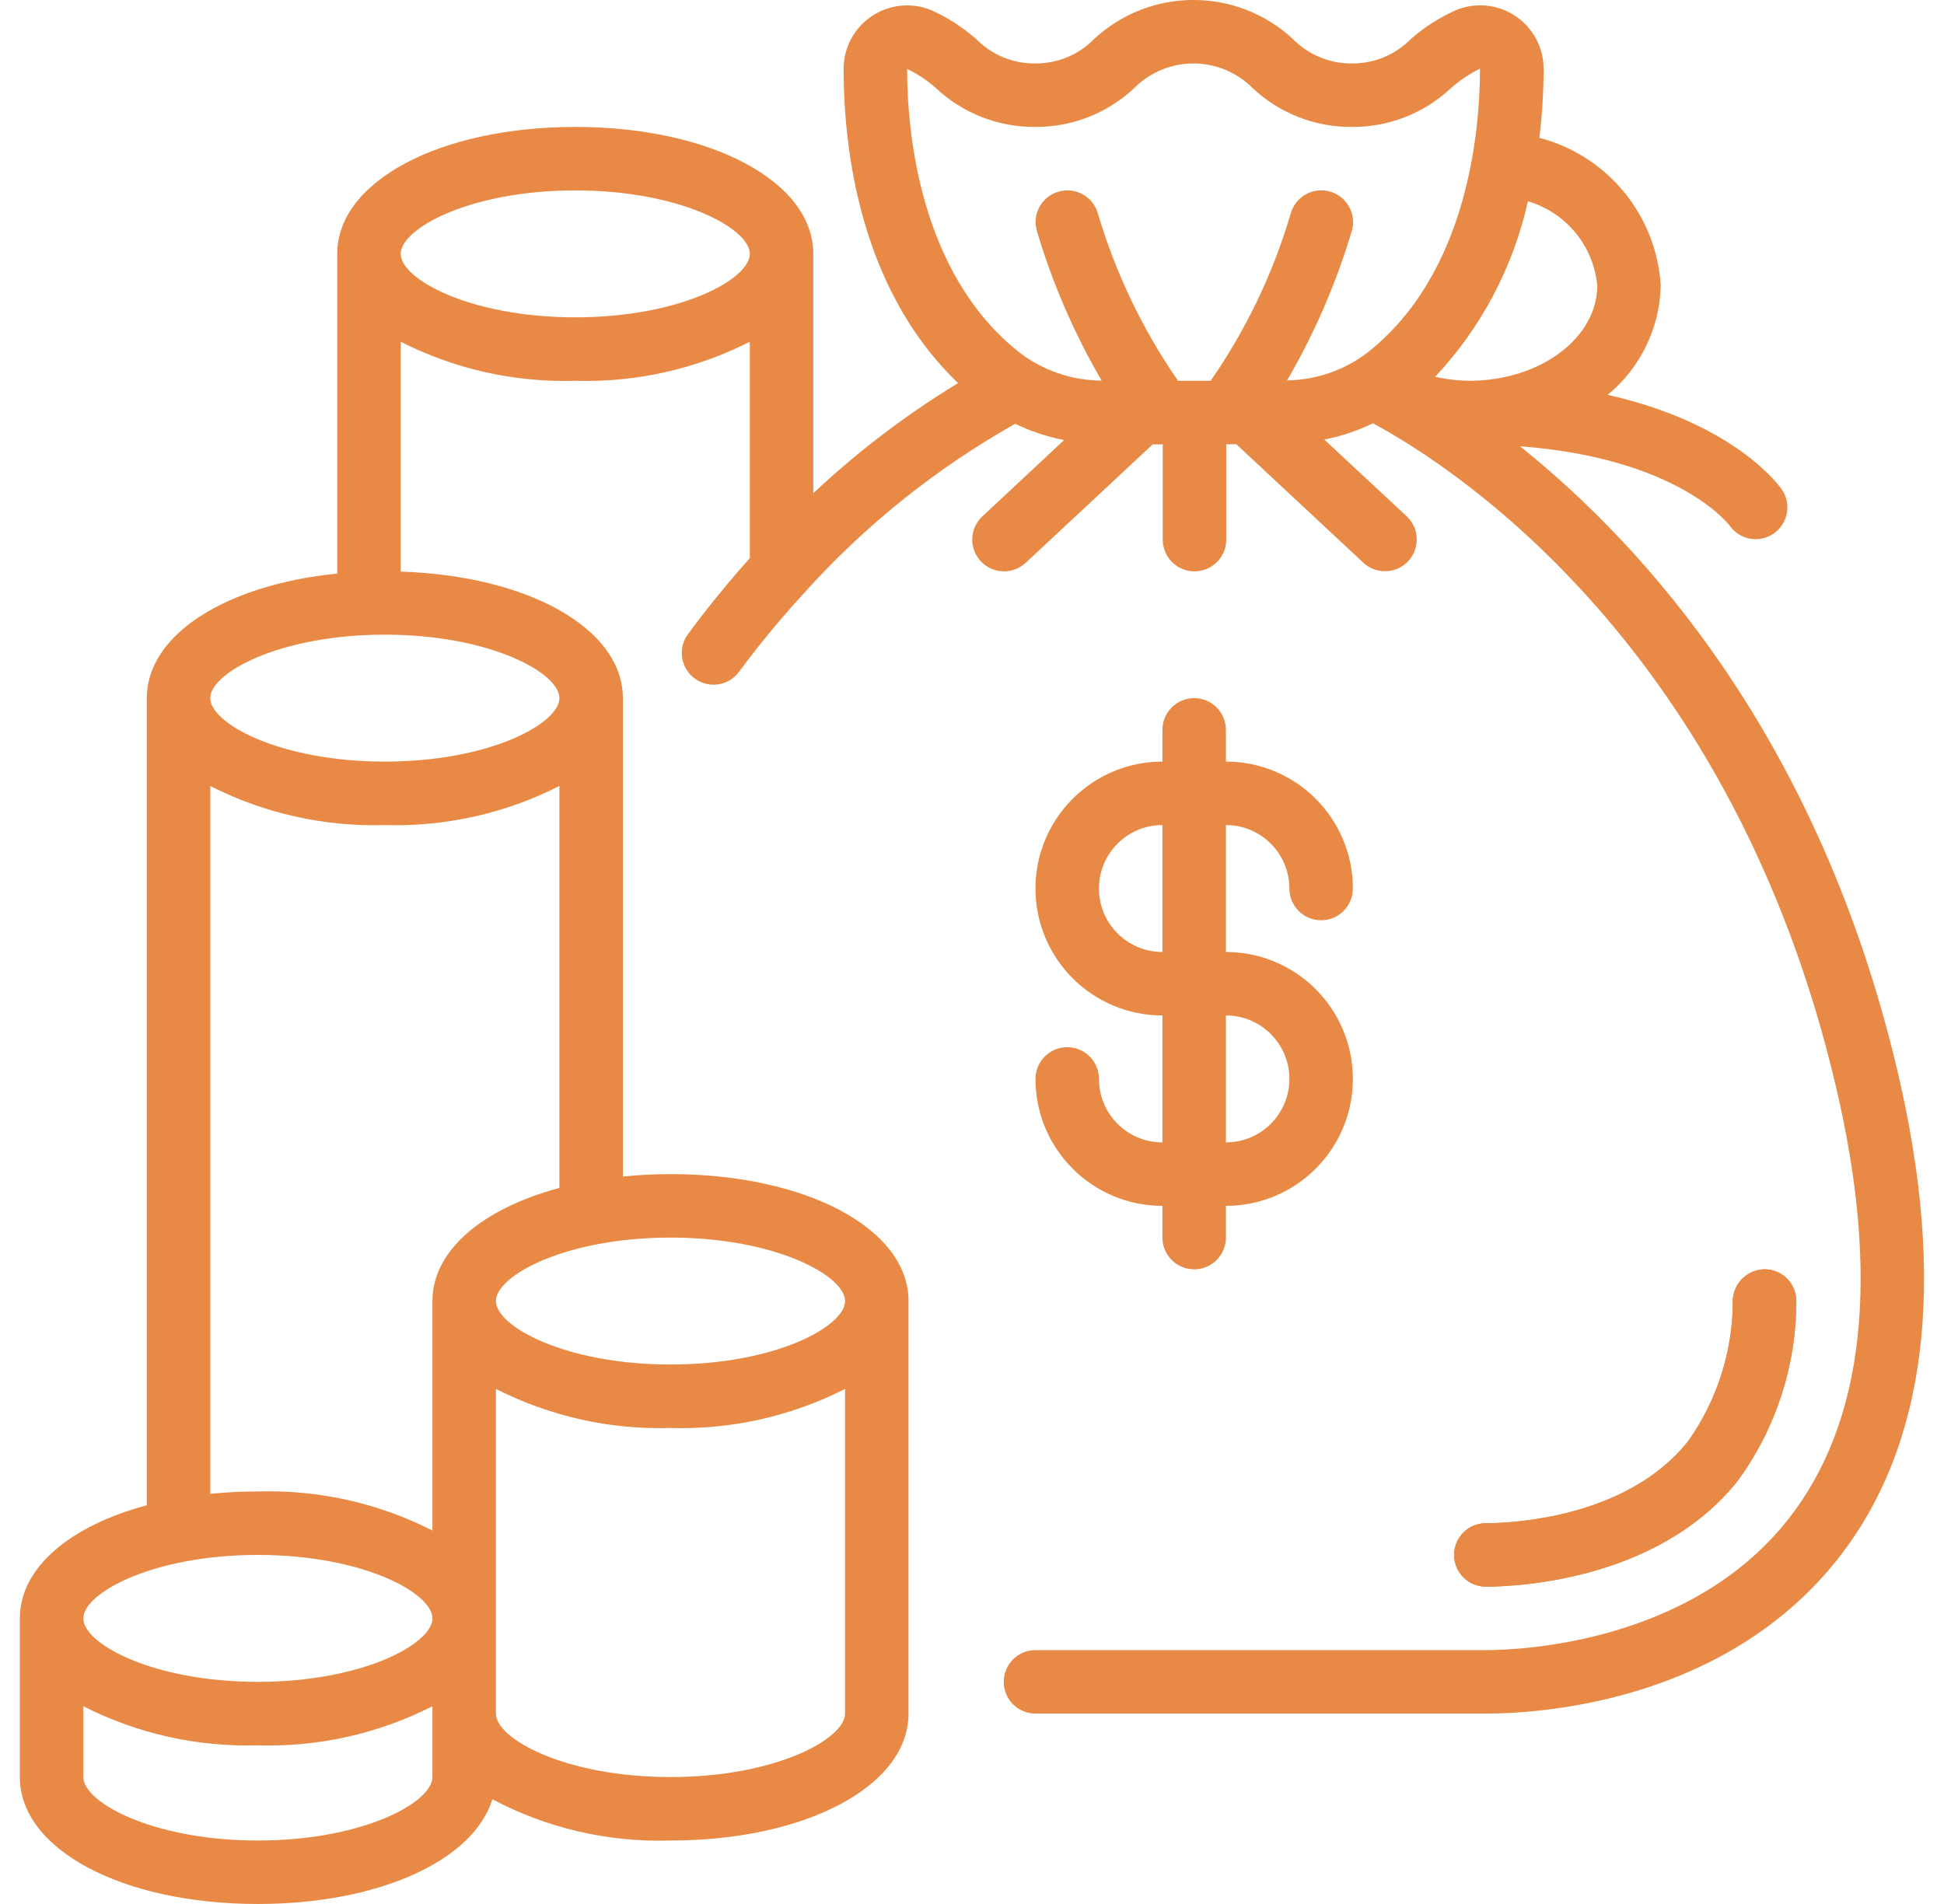 <svg width="49" height="48" viewBox="0 0 49 48" fill="none" xmlns="http://www.w3.org/2000/svg">
<g clip-path="url(#clip0_34_18)">
<path d="M43.808 37.322C44.756 36.019 45.27 34.45 45.277 32.838C45.287 32.626 45.213 32.418 45.07 32.261C44.927 32.104 44.728 32.01 44.516 32C44.076 31.984 43.704 32.322 43.678 32.761C43.684 34.038 43.291 35.286 42.553 36.329C40.992 38.3 38.03 38.4 37.452 38.4C37.01 38.4 36.652 38.758 36.652 39.2C36.652 39.642 37.01 40 37.452 40C38.159 40 41.789 39.871 43.808 37.322Z" fill="#E88A45"/>
<path d="M27.7 27.2C27.7 26.758 27.342 26.4 26.9 26.4C26.458 26.4 26.1 26.758 26.1 27.2C26.1 28.967 27.533 30.4 29.3 30.4V31.2C29.3 31.642 29.658 32 30.1 32C30.542 32 30.9 31.642 30.9 31.2V30.4C32.667 30.4 34.1 28.967 34.1 27.2C34.1 25.433 32.667 24 30.9 24V20.8C31.784 20.8 32.5 21.516 32.5 22.4C32.5 22.842 32.858 23.2 33.3 23.2C33.742 23.2 34.1 22.842 34.1 22.4C34.1 20.633 32.667 19.2 30.9 19.2V18.4C30.9 17.958 30.542 17.6 30.1 17.6C29.658 17.6 29.3 17.958 29.3 18.4V19.2C27.533 19.2 26.1 20.633 26.1 22.4C26.1 24.167 27.533 25.6 29.3 25.6V28.8C28.416 28.8 27.7 28.084 27.7 27.2ZM27.7 22.4C27.7 21.516 28.416 20.8 29.3 20.8V24C28.416 24 27.7 23.284 27.7 22.4ZM30.9 25.6C31.784 25.6 32.5 26.316 32.5 27.2C32.5 28.084 31.784 28.8 30.9 28.8V25.6Z" fill="#E88A45"/>
<path d="M47.831 27.017C45.86 18.64 41.478 13.786 38.313 11.251C42.282 11.55 43.559 13.202 43.597 13.251C43.847 13.609 44.339 13.7 44.7 13.455C45.062 13.21 45.161 12.72 44.922 12.354C44.864 12.268 43.753 10.681 40.522 9.954C41.348 9.275 41.837 8.269 41.86 7.2C41.753 5.427 40.519 3.924 38.801 3.474C38.871 2.896 38.907 2.314 38.908 1.732C38.907 1.196 38.638 0.695 38.19 0.4C37.743 0.104 37.177 0.052 36.683 0.262C36.279 0.444 35.904 0.685 35.57 0.976C35.177 1.379 34.636 1.605 34.074 1.6C33.512 1.604 32.972 1.379 32.58 0.976C31.17 -0.326 28.996 -0.326 27.586 0.976C27.194 1.38 26.652 1.606 26.089 1.6C25.527 1.605 24.988 1.379 24.596 0.976C24.262 0.686 23.888 0.445 23.486 0.262C22.992 0.054 22.427 0.107 21.981 0.402C21.534 0.698 21.265 1.197 21.264 1.733C21.264 3.723 21.658 7.274 24.15 9.658C22.84 10.454 21.617 11.385 20.5 12.434V6.4C20.5 4.576 17.92 3.2 14.5 3.2C11.08 3.2 8.5 4.576 8.5 6.4V14.46C5.694 14.74 3.7 16 3.7 17.6V37.948C1.767 38.467 0.5 39.52 0.5 40.8V44.8C0.5 46.624 3.08 48 6.5 48C9.558 48 11.94 46.898 12.41 45.36C13.79 46.091 15.338 46.45 16.9 46.4C20.32 46.4 22.9 45.024 22.9 43.2V32.8C22.9 30.976 20.32 29.6 16.9 29.6C16.499 29.6 16.099 29.62 15.7 29.66V17.6C15.7 15.848 13.318 14.514 10.1 14.41V8.615C11.461 9.307 12.974 9.646 14.5 9.6C16.026 9.646 17.539 9.307 18.9 8.615V14.071C18.373 14.661 17.843 15.303 17.321 16.015C17.082 16.371 17.166 16.853 17.512 17.107C17.858 17.36 18.343 17.296 18.61 16.96C19.124 16.264 19.675 15.597 20.26 14.96C20.266 14.953 20.272 14.946 20.278 14.939C21.805 13.242 23.599 11.805 25.588 10.684C25.98 10.873 26.395 11.011 26.822 11.094L24.76 13.019C24.437 13.321 24.42 13.827 24.722 14.15C25.023 14.473 25.53 14.491 25.853 14.189L29.053 11.204H29.308V13.604C29.308 14.046 29.666 14.404 30.108 14.404C30.55 14.404 30.908 14.046 30.908 13.604V11.2H31.163L34.363 14.185C34.572 14.38 34.869 14.449 35.143 14.366C35.416 14.282 35.625 14.059 35.689 13.781C35.754 13.502 35.665 13.21 35.456 13.015L33.38 11.082C33.805 10.998 34.217 10.86 34.606 10.67C36.721 11.814 43.671 16.334 46.274 27.383C47.406 32.193 46.998 35.872 45.062 38.316C42.586 41.44 38.288 41.6 37.452 41.6H26.1C25.658 41.6 25.3 41.958 25.3 42.4C25.3 42.842 25.658 43.2 26.1 43.2H37.452C38.812 43.2 43.456 42.919 46.316 39.31C48.57 36.462 49.081 32.326 47.831 27.017ZM6.5 39.2C9.146 39.2 10.9 40.16 10.9 40.8C10.9 41.44 9.146 42.4 6.5 42.4C3.854 42.4 2.1 41.44 2.1 40.8C2.1 40.16 3.854 39.2 6.5 39.2ZM6.5 46.4C3.854 46.4 2.1 45.44 2.1 44.8V43.015C3.461 43.707 4.974 44.046 6.5 44C8.026 44.046 9.539 43.707 10.9 43.015V44.8C10.9 45.44 9.146 46.4 6.5 46.4ZM16.9 44.8C14.254 44.8 12.5 43.84 12.5 43.2V35.015C13.861 35.707 15.374 36.046 16.9 36C18.426 36.046 19.939 35.707 21.3 35.015V43.2C21.3 43.84 19.546 44.8 16.9 44.8ZM21.3 32.8C21.3 33.44 19.546 34.4 16.9 34.4C14.254 34.4 12.5 33.44 12.5 32.8C12.5 32.16 14.254 31.2 16.9 31.2C19.546 31.2 21.3 32.16 21.3 32.8ZM10.9 32.8V38.585C9.539 37.893 8.026 37.554 6.5 37.6C6.099 37.6 5.699 37.62 5.3 37.66V19.815C6.661 20.507 8.174 20.846 9.7 20.8C11.226 20.846 12.739 20.507 14.1 19.815V29.948C12.167 30.467 10.9 31.52 10.9 32.8ZM14.1 17.6C14.1 18.24 12.346 19.2 9.7 19.2C7.054 19.2 5.3 18.24 5.3 17.6C5.3 16.96 7.054 16 9.7 16C12.346 16 14.1 16.96 14.1 17.6ZM14.5 8C11.854 8 10.1 7.04 10.1 6.4C10.1 5.76 11.854 4.8 14.5 4.8C17.146 4.8 18.9 5.76 18.9 6.4C18.9 7.04 17.146 8 14.5 8ZM40.26 7.2C40.26 8.511 38.84 9.587 37.06 9.6C36.762 9.598 36.466 9.564 36.175 9.498C37.336 8.26 38.143 6.732 38.512 5.074C39.475 5.358 40.168 6.2 40.26 7.2ZM23.594 2.224C24.27 2.857 25.163 3.206 26.089 3.2C27.015 3.207 27.909 2.858 28.585 2.224C28.98 1.825 29.519 1.6 30.081 1.6C30.643 1.6 31.181 1.825 31.577 2.224C32.253 2.858 33.147 3.207 34.074 3.2C35 3.207 35.894 2.858 36.57 2.224C36.792 2.028 37.039 1.862 37.304 1.731C37.304 3.217 37.028 6.89 34.45 8.903C33.87 9.339 33.167 9.579 32.442 9.59C33.135 8.401 33.683 7.133 34.075 5.814C34.152 5.538 34.076 5.243 33.875 5.039C33.675 4.834 33.381 4.753 33.104 4.824C32.827 4.896 32.609 5.109 32.533 5.385C32.09 6.889 31.409 8.312 30.515 9.6H29.693C28.801 8.311 28.12 6.888 27.674 5.385C27.556 4.959 27.114 4.71 26.689 4.829C26.263 4.947 26.014 5.389 26.133 5.814C26.525 7.135 27.074 8.404 27.767 9.594C27.027 9.591 26.309 9.348 25.718 8.904C23.14 6.891 22.864 3.218 22.864 1.738C23.129 1.865 23.375 2.028 23.594 2.224Z" fill="#E88A45"/>
<path d="M43.808 37.322C44.756 36.019 45.27 34.45 45.277 32.838C45.287 32.626 45.213 32.418 45.07 32.261C44.927 32.104 44.728 32.01 44.516 32C44.077 31.985 43.705 32.322 43.678 32.761C43.684 34.038 43.291 35.286 42.553 36.329C40.992 38.3 38.03 38.4 37.452 38.4C37.01 38.4 36.652 38.758 36.652 39.2C36.652 39.642 37.01 40 37.452 40C38.159 40 41.789 39.871 43.808 37.322Z" fill="#E88A45"/>
</g>
<defs>
<clipPath id="clip0_34_18">
<rect width="48" height="48" fill="white" transform="translate(0.5)"/>
</clipPath>
</defs>
</svg>
